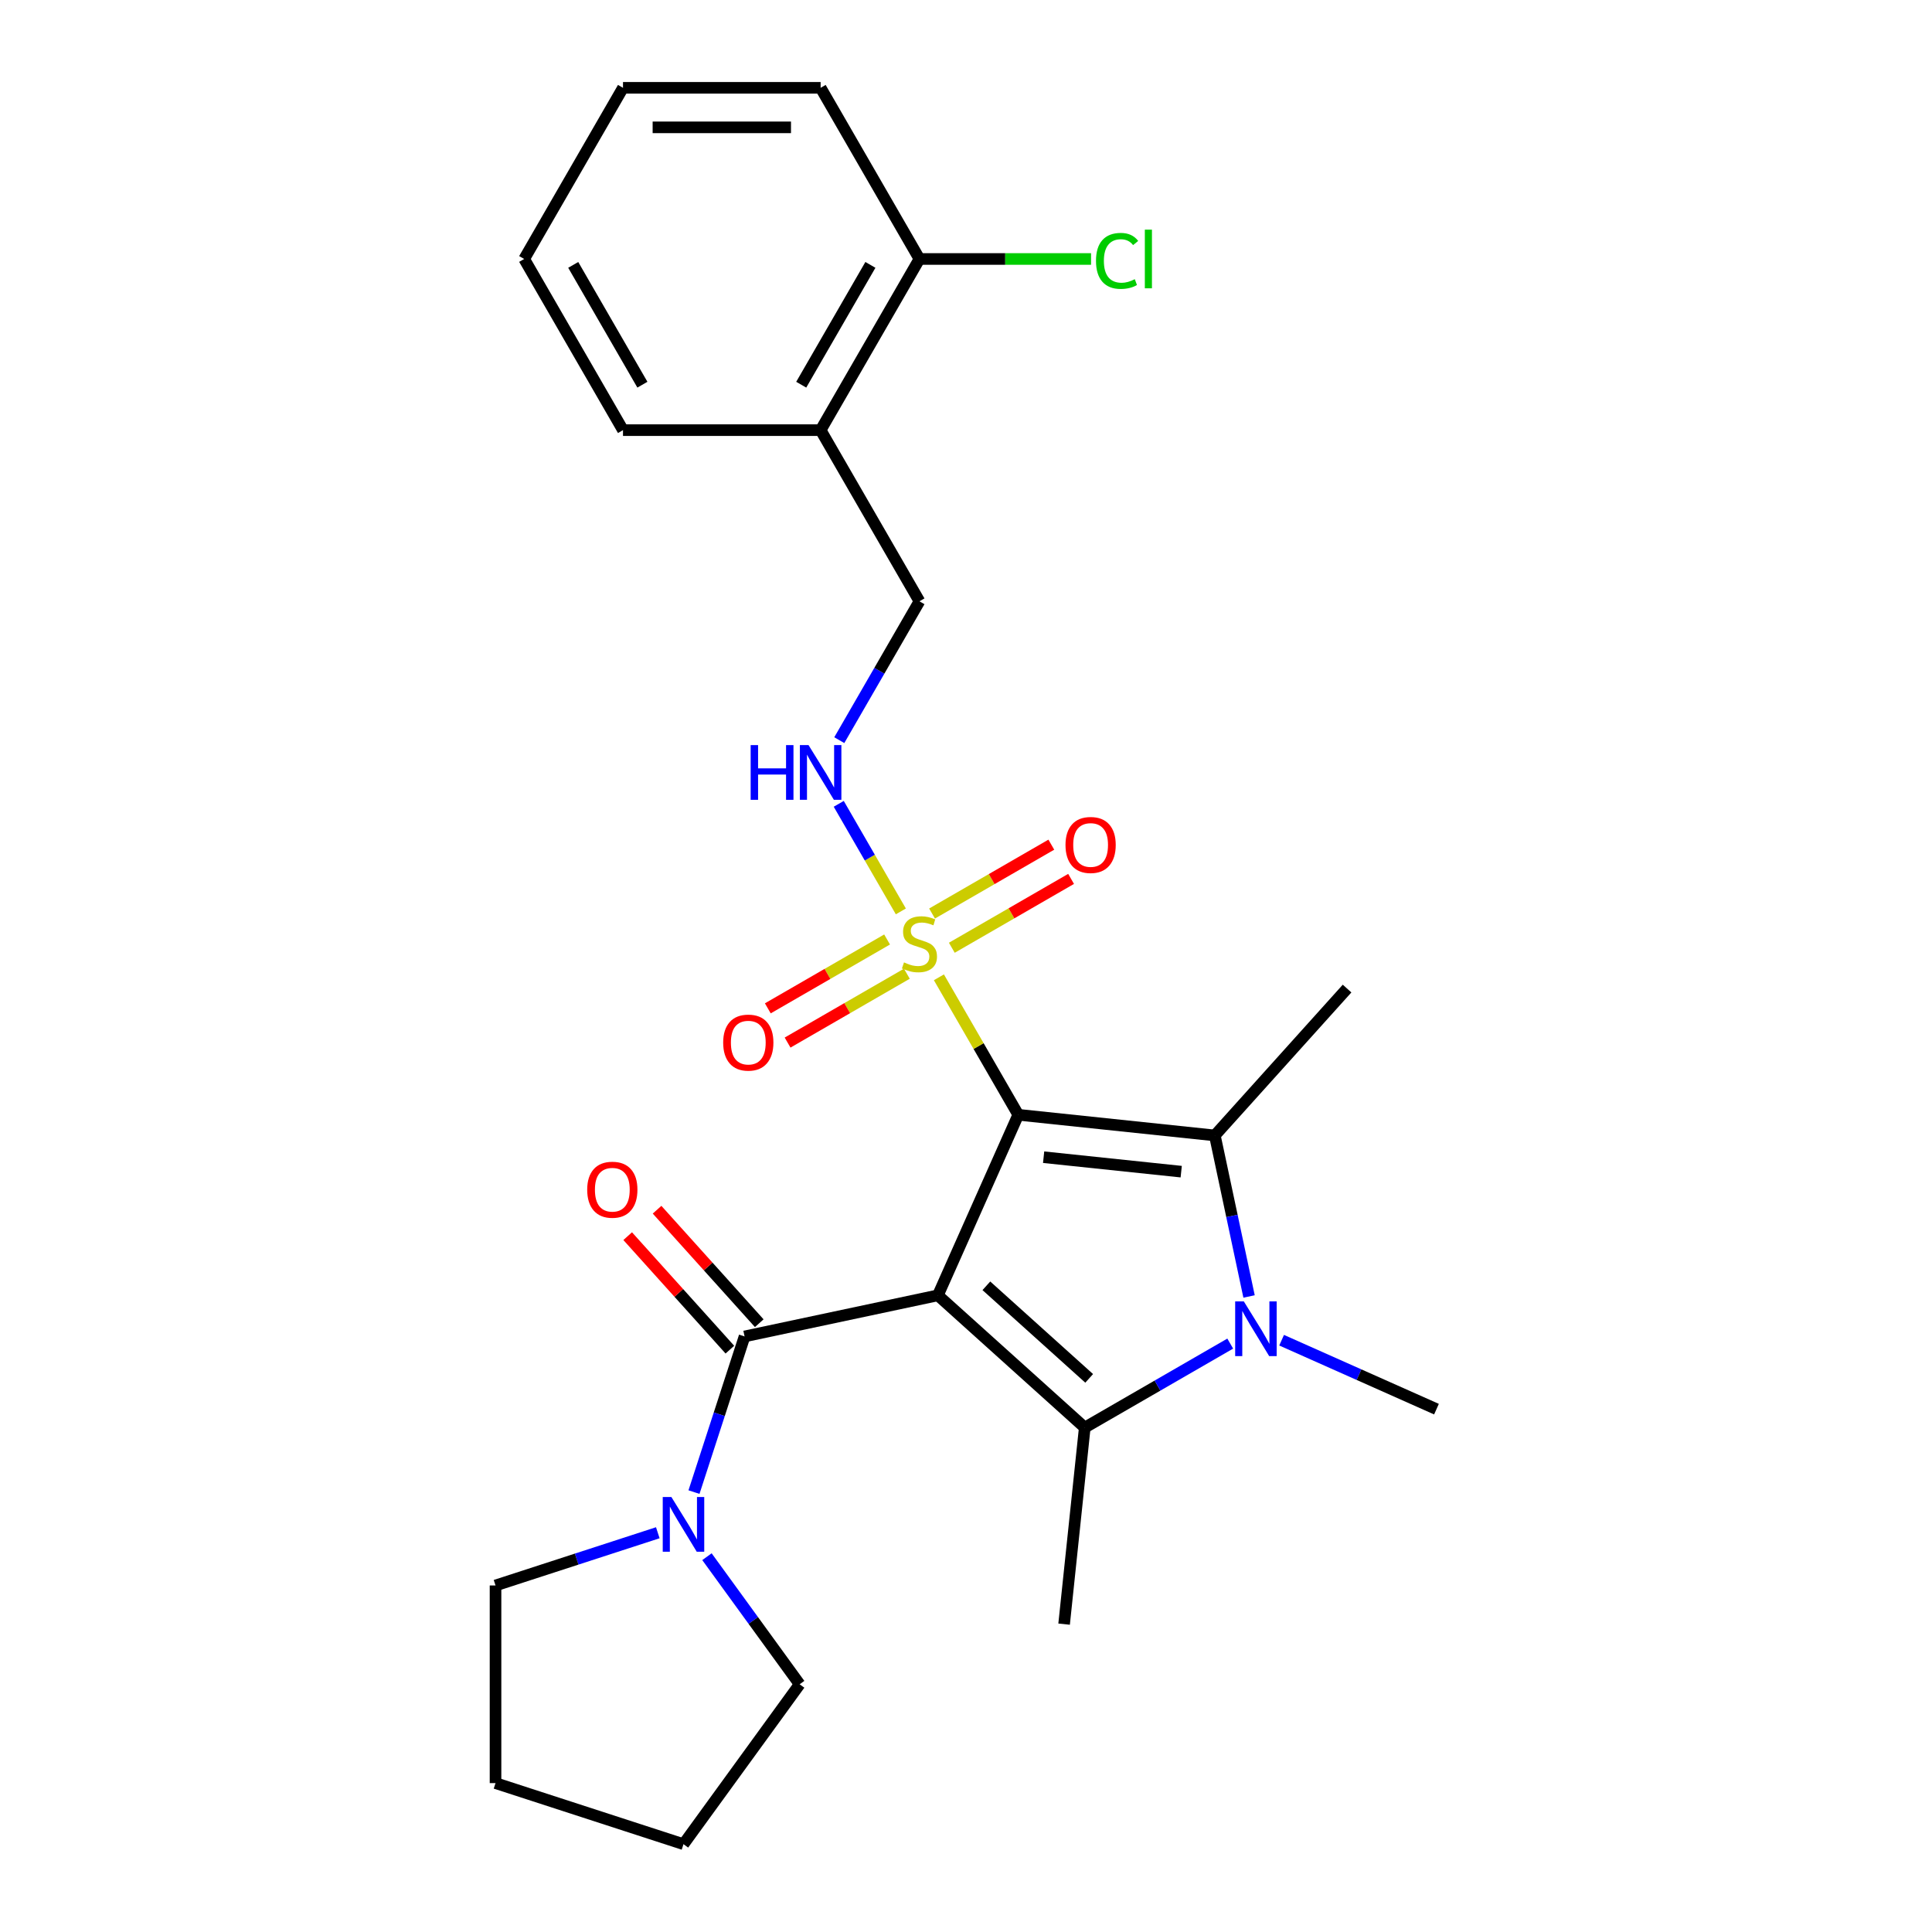 <?xml version='1.0' encoding='iso-8859-1'?>
<svg version='1.1' baseProfile='full'
              xmlns='http://www.w3.org/2000/svg'
                      xmlns:rdkit='http://www.rdkit.org/xml'
                      xmlns:xlink='http://www.w3.org/1999/xlink'
                  xml:space='preserve'
width='1000px' height='1000px' viewBox='0 0 1000 1000'>
<!-- END OF HEADER -->
<rect style='opacity:1.0;fill:#FFFFFF;stroke:none' width='1000' height='1000' x='0' y='0'> </rect>
<path class='bond-0' d='M 527.057,577.01 L 485.448,670.464' style='fill:none;fill-rule:evenodd;stroke:#000000;stroke-width:6px;stroke-linecap:butt;stroke-linejoin:miter;stroke-opacity:1' />
<path class='bond-1' d='M 527.057,577.01 L 506.516,541.433' style='fill:none;fill-rule:evenodd;stroke:#000000;stroke-width:6px;stroke-linecap:butt;stroke-linejoin:miter;stroke-opacity:1' />
<path class='bond-1' d='M 506.516,541.433 L 485.975,505.855' style='fill:none;fill-rule:evenodd;stroke:#CCCC00;stroke-width:6px;stroke-linecap:butt;stroke-linejoin:miter;stroke-opacity:1' />
<path class='bond-2' d='M 527.057,577.01 L 628.794,587.703' style='fill:none;fill-rule:evenodd;stroke:#000000;stroke-width:6px;stroke-linecap:butt;stroke-linejoin:miter;stroke-opacity:1' />
<path class='bond-2' d='M 540.179,598.962 L 611.395,606.447' style='fill:none;fill-rule:evenodd;stroke:#000000;stroke-width:6px;stroke-linecap:butt;stroke-linejoin:miter;stroke-opacity:1' />
<path class='bond-3' d='M 485.448,670.464 L 561.471,738.915' style='fill:none;fill-rule:evenodd;stroke:#000000;stroke-width:6px;stroke-linecap:butt;stroke-linejoin:miter;stroke-opacity:1' />
<path class='bond-3' d='M 510.542,665.527 L 563.757,713.443' style='fill:none;fill-rule:evenodd;stroke:#000000;stroke-width:6px;stroke-linecap:butt;stroke-linejoin:miter;stroke-opacity:1' />
<path class='bond-5' d='M 485.448,670.464 L 385.386,691.733' style='fill:none;fill-rule:evenodd;stroke:#000000;stroke-width:6px;stroke-linecap:butt;stroke-linejoin:miter;stroke-opacity:1' />
<path class='bond-7' d='M 466.279,471.74 L 450.206,443.901' style='fill:none;fill-rule:evenodd;stroke:#CCCC00;stroke-width:6px;stroke-linecap:butt;stroke-linejoin:miter;stroke-opacity:1' />
<path class='bond-7' d='M 450.206,443.901 L 434.133,416.061' style='fill:none;fill-rule:evenodd;stroke:#0000FF;stroke-width:6px;stroke-linecap:butt;stroke-linejoin:miter;stroke-opacity:1' />
<path class='bond-8' d='M 492.66,490.558 L 523.527,472.737' style='fill:none;fill-rule:evenodd;stroke:#CCCC00;stroke-width:6px;stroke-linecap:butt;stroke-linejoin:miter;stroke-opacity:1' />
<path class='bond-8' d='M 523.527,472.737 L 554.394,454.916' style='fill:none;fill-rule:evenodd;stroke:#FF0000;stroke-width:6px;stroke-linecap:butt;stroke-linejoin:miter;stroke-opacity:1' />
<path class='bond-8' d='M 482.43,472.839 L 513.297,455.018' style='fill:none;fill-rule:evenodd;stroke:#CCCC00;stroke-width:6px;stroke-linecap:butt;stroke-linejoin:miter;stroke-opacity:1' />
<path class='bond-8' d='M 513.297,455.018 L 544.164,437.197' style='fill:none;fill-rule:evenodd;stroke:#FF0000;stroke-width:6px;stroke-linecap:butt;stroke-linejoin:miter;stroke-opacity:1' />
<path class='bond-9' d='M 459.155,486.277 L 428.289,504.098' style='fill:none;fill-rule:evenodd;stroke:#CCCC00;stroke-width:6px;stroke-linecap:butt;stroke-linejoin:miter;stroke-opacity:1' />
<path class='bond-9' d='M 428.289,504.098 L 397.422,521.919' style='fill:none;fill-rule:evenodd;stroke:#FF0000;stroke-width:6px;stroke-linecap:butt;stroke-linejoin:miter;stroke-opacity:1' />
<path class='bond-9' d='M 469.385,503.996 L 438.518,521.817' style='fill:none;fill-rule:evenodd;stroke:#CCCC00;stroke-width:6px;stroke-linecap:butt;stroke-linejoin:miter;stroke-opacity:1' />
<path class='bond-9' d='M 438.518,521.817 L 407.652,539.638' style='fill:none;fill-rule:evenodd;stroke:#FF0000;stroke-width:6px;stroke-linecap:butt;stroke-linejoin:miter;stroke-opacity:1' />
<path class='bond-4' d='M 628.794,587.703 L 637.652,629.376' style='fill:none;fill-rule:evenodd;stroke:#000000;stroke-width:6px;stroke-linecap:butt;stroke-linejoin:miter;stroke-opacity:1' />
<path class='bond-4' d='M 637.652,629.376 L 646.51,671.048' style='fill:none;fill-rule:evenodd;stroke:#0000FF;stroke-width:6px;stroke-linecap:butt;stroke-linejoin:miter;stroke-opacity:1' />
<path class='bond-16' d='M 628.794,587.703 L 697.245,511.681' style='fill:none;fill-rule:evenodd;stroke:#000000;stroke-width:6px;stroke-linecap:butt;stroke-linejoin:miter;stroke-opacity:1' />
<path class='bond-15' d='M 561.471,738.915 L 550.778,840.652' style='fill:none;fill-rule:evenodd;stroke:#000000;stroke-width:6px;stroke-linecap:butt;stroke-linejoin:miter;stroke-opacity:1' />
<path class='bond-26' d='M 561.471,738.915 L 599.118,717.179' style='fill:none;fill-rule:evenodd;stroke:#000000;stroke-width:6px;stroke-linecap:butt;stroke-linejoin:miter;stroke-opacity:1' />
<path class='bond-26' d='M 599.118,717.179 L 636.766,695.443' style='fill:none;fill-rule:evenodd;stroke:#0000FF;stroke-width:6px;stroke-linecap:butt;stroke-linejoin:miter;stroke-opacity:1' />
<path class='bond-14' d='M 663.361,693.686 L 703.439,711.53' style='fill:none;fill-rule:evenodd;stroke:#0000FF;stroke-width:6px;stroke-linecap:butt;stroke-linejoin:miter;stroke-opacity:1' />
<path class='bond-14' d='M 703.439,711.53 L 743.517,729.374' style='fill:none;fill-rule:evenodd;stroke:#000000;stroke-width:6px;stroke-linecap:butt;stroke-linejoin:miter;stroke-opacity:1' />
<path class='bond-6' d='M 385.386,691.733 L 372.296,732.02' style='fill:none;fill-rule:evenodd;stroke:#000000;stroke-width:6px;stroke-linecap:butt;stroke-linejoin:miter;stroke-opacity:1' />
<path class='bond-6' d='M 372.296,732.02 L 359.206,772.306' style='fill:none;fill-rule:evenodd;stroke:#0000FF;stroke-width:6px;stroke-linecap:butt;stroke-linejoin:miter;stroke-opacity:1' />
<path class='bond-11' d='M 392.988,684.888 L 366.542,655.516' style='fill:none;fill-rule:evenodd;stroke:#000000;stroke-width:6px;stroke-linecap:butt;stroke-linejoin:miter;stroke-opacity:1' />
<path class='bond-11' d='M 366.542,655.516 L 340.095,626.144' style='fill:none;fill-rule:evenodd;stroke:#FF0000;stroke-width:6px;stroke-linecap:butt;stroke-linejoin:miter;stroke-opacity:1' />
<path class='bond-11' d='M 377.784,698.578 L 351.337,669.206' style='fill:none;fill-rule:evenodd;stroke:#000000;stroke-width:6px;stroke-linecap:butt;stroke-linejoin:miter;stroke-opacity:1' />
<path class='bond-11' d='M 351.337,669.206 L 324.891,639.834' style='fill:none;fill-rule:evenodd;stroke:#FF0000;stroke-width:6px;stroke-linecap:butt;stroke-linejoin:miter;stroke-opacity:1' />
<path class='bond-18' d='M 365.92,805.741 L 389.912,838.763' style='fill:none;fill-rule:evenodd;stroke:#0000FF;stroke-width:6px;stroke-linecap:butt;stroke-linejoin:miter;stroke-opacity:1' />
<path class='bond-18' d='M 389.912,838.763 L 413.903,871.785' style='fill:none;fill-rule:evenodd;stroke:#000000;stroke-width:6px;stroke-linecap:butt;stroke-linejoin:miter;stroke-opacity:1' />
<path class='bond-19' d='M 340.477,793.345 L 298.48,806.99' style='fill:none;fill-rule:evenodd;stroke:#0000FF;stroke-width:6px;stroke-linecap:butt;stroke-linejoin:miter;stroke-opacity:1' />
<path class='bond-19' d='M 298.48,806.99 L 256.483,820.636' style='fill:none;fill-rule:evenodd;stroke:#000000;stroke-width:6px;stroke-linecap:butt;stroke-linejoin:miter;stroke-opacity:1' />
<path class='bond-12' d='M 434.411,383.107 L 455.159,347.17' style='fill:none;fill-rule:evenodd;stroke:#0000FF;stroke-width:6px;stroke-linecap:butt;stroke-linejoin:miter;stroke-opacity:1' />
<path class='bond-12' d='M 455.159,347.17 L 475.908,311.232' style='fill:none;fill-rule:evenodd;stroke:#000000;stroke-width:6px;stroke-linecap:butt;stroke-linejoin:miter;stroke-opacity:1' />
<path class='bond-10' d='M 424.759,222.64 L 475.908,311.232' style='fill:none;fill-rule:evenodd;stroke:#000000;stroke-width:6px;stroke-linecap:butt;stroke-linejoin:miter;stroke-opacity:1' />
<path class='bond-13' d='M 424.759,222.64 L 475.908,134.047' style='fill:none;fill-rule:evenodd;stroke:#000000;stroke-width:6px;stroke-linecap:butt;stroke-linejoin:miter;stroke-opacity:1' />
<path class='bond-13' d='M 414.713,199.121 L 450.517,137.106' style='fill:none;fill-rule:evenodd;stroke:#000000;stroke-width:6px;stroke-linecap:butt;stroke-linejoin:miter;stroke-opacity:1' />
<path class='bond-20' d='M 424.759,222.64 L 322.461,222.64' style='fill:none;fill-rule:evenodd;stroke:#000000;stroke-width:6px;stroke-linecap:butt;stroke-linejoin:miter;stroke-opacity:1' />
<path class='bond-17' d='M 475.908,134.047 L 520.318,134.047' style='fill:none;fill-rule:evenodd;stroke:#000000;stroke-width:6px;stroke-linecap:butt;stroke-linejoin:miter;stroke-opacity:1' />
<path class='bond-17' d='M 520.318,134.047 L 564.728,134.047' style='fill:none;fill-rule:evenodd;stroke:#00CC00;stroke-width:6px;stroke-linecap:butt;stroke-linejoin:miter;stroke-opacity:1' />
<path class='bond-21' d='M 475.908,134.047 L 424.759,45.455' style='fill:none;fill-rule:evenodd;stroke:#000000;stroke-width:6px;stroke-linecap:butt;stroke-linejoin:miter;stroke-opacity:1' />
<path class='bond-22' d='M 413.903,871.785 L 353.774,954.545' style='fill:none;fill-rule:evenodd;stroke:#000000;stroke-width:6px;stroke-linecap:butt;stroke-linejoin:miter;stroke-opacity:1' />
<path class='bond-23' d='M 256.483,820.636 L 256.483,922.934' style='fill:none;fill-rule:evenodd;stroke:#000000;stroke-width:6px;stroke-linecap:butt;stroke-linejoin:miter;stroke-opacity:1' />
<path class='bond-24' d='M 322.461,222.64 L 271.312,134.047' style='fill:none;fill-rule:evenodd;stroke:#000000;stroke-width:6px;stroke-linecap:butt;stroke-linejoin:miter;stroke-opacity:1' />
<path class='bond-24' d='M 332.507,199.121 L 296.703,137.106' style='fill:none;fill-rule:evenodd;stroke:#000000;stroke-width:6px;stroke-linecap:butt;stroke-linejoin:miter;stroke-opacity:1' />
<path class='bond-28' d='M 424.759,45.455 L 322.461,45.455' style='fill:none;fill-rule:evenodd;stroke:#000000;stroke-width:6px;stroke-linecap:butt;stroke-linejoin:miter;stroke-opacity:1' />
<path class='bond-28' d='M 409.414,65.914 L 337.806,65.914' style='fill:none;fill-rule:evenodd;stroke:#000000;stroke-width:6px;stroke-linecap:butt;stroke-linejoin:miter;stroke-opacity:1' />
<path class='bond-27' d='M 353.774,954.545 L 256.483,922.934' style='fill:none;fill-rule:evenodd;stroke:#000000;stroke-width:6px;stroke-linecap:butt;stroke-linejoin:miter;stroke-opacity:1' />
<path class='bond-25' d='M 271.312,134.047 L 322.461,45.455' style='fill:none;fill-rule:evenodd;stroke:#000000;stroke-width:6px;stroke-linecap:butt;stroke-linejoin:miter;stroke-opacity:1' />
<path  class='atom-2' d='M 467.908 498.138
Q 468.228 498.258, 469.548 498.818
Q 470.868 499.378, 472.308 499.738
Q 473.788 500.058, 475.228 500.058
Q 477.908 500.058, 479.468 498.778
Q 481.028 497.458, 481.028 495.178
Q 481.028 493.618, 480.228 492.658
Q 479.468 491.698, 478.268 491.178
Q 477.068 490.658, 475.068 490.058
Q 472.548 489.298, 471.028 488.578
Q 469.548 487.858, 468.468 486.338
Q 467.428 484.818, 467.428 482.258
Q 467.428 478.698, 469.828 476.498
Q 472.268 474.298, 477.068 474.298
Q 480.348 474.298, 484.068 475.858
L 483.148 478.938
Q 479.748 477.538, 477.188 477.538
Q 474.428 477.538, 472.908 478.698
Q 471.388 479.818, 471.428 481.778
Q 471.428 483.298, 472.188 484.218
Q 472.988 485.138, 474.108 485.658
Q 475.268 486.178, 477.188 486.778
Q 479.748 487.578, 481.268 488.378
Q 482.788 489.178, 483.868 490.818
Q 484.988 492.418, 484.988 495.178
Q 484.988 499.098, 482.348 501.218
Q 479.748 503.298, 475.388 503.298
Q 472.868 503.298, 470.948 502.738
Q 469.068 502.218, 466.828 501.298
L 467.908 498.138
' fill='#CCCC00'/>
<path  class='atom-5' d='M 643.803 673.606
L 653.083 688.606
Q 654.003 690.086, 655.483 692.766
Q 656.963 695.446, 657.043 695.606
L 657.043 673.606
L 660.803 673.606
L 660.803 701.926
L 656.923 701.926
L 646.963 685.526
Q 645.803 683.606, 644.563 681.406
Q 643.363 679.206, 643.003 678.526
L 643.003 701.926
L 639.323 701.926
L 639.323 673.606
L 643.803 673.606
' fill='#0000FF'/>
<path  class='atom-7' d='M 347.514 774.864
L 356.794 789.864
Q 357.714 791.344, 359.194 794.024
Q 360.674 796.704, 360.754 796.864
L 360.754 774.864
L 364.514 774.864
L 364.514 803.184
L 360.634 803.184
L 350.674 786.784
Q 349.514 784.864, 348.274 782.664
Q 347.074 780.464, 346.714 779.784
L 346.714 803.184
L 343.034 803.184
L 343.034 774.864
L 347.514 774.864
' fill='#0000FF'/>
<path  class='atom-8' d='M 388.539 385.665
L 392.379 385.665
L 392.379 397.705
L 406.859 397.705
L 406.859 385.665
L 410.699 385.665
L 410.699 413.985
L 406.859 413.985
L 406.859 400.905
L 392.379 400.905
L 392.379 413.985
L 388.539 413.985
L 388.539 385.665
' fill='#0000FF'/>
<path  class='atom-8' d='M 418.499 385.665
L 427.779 400.665
Q 428.699 402.145, 430.179 404.825
Q 431.659 407.505, 431.739 407.665
L 431.739 385.665
L 435.499 385.665
L 435.499 413.985
L 431.619 413.985
L 421.659 397.585
Q 420.499 395.665, 419.259 393.465
Q 418.059 391.265, 417.699 390.585
L 417.699 413.985
L 414.019 413.985
L 414.019 385.665
L 418.499 385.665
' fill='#0000FF'/>
<path  class='atom-9' d='M 551.5 437.349
Q 551.5 430.549, 554.86 426.749
Q 558.22 422.949, 564.5 422.949
Q 570.78 422.949, 574.14 426.749
Q 577.5 430.549, 577.5 437.349
Q 577.5 444.229, 574.1 448.149
Q 570.7 452.029, 564.5 452.029
Q 558.26 452.029, 554.86 448.149
Q 551.5 444.269, 551.5 437.349
M 564.5 448.829
Q 568.82 448.829, 571.14 445.949
Q 573.5 443.029, 573.5 437.349
Q 573.5 431.789, 571.14 428.989
Q 568.82 426.149, 564.5 426.149
Q 560.18 426.149, 557.82 428.949
Q 555.5 431.749, 555.5 437.349
Q 555.5 443.069, 557.82 445.949
Q 560.18 448.829, 564.5 448.829
' fill='#FF0000'/>
<path  class='atom-10' d='M 374.315 539.646
Q 374.315 532.846, 377.675 529.046
Q 381.035 525.246, 387.315 525.246
Q 393.595 525.246, 396.955 529.046
Q 400.315 532.846, 400.315 539.646
Q 400.315 546.526, 396.915 550.446
Q 393.515 554.326, 387.315 554.326
Q 381.075 554.326, 377.675 550.446
Q 374.315 546.566, 374.315 539.646
M 387.315 551.126
Q 391.635 551.126, 393.955 548.246
Q 396.315 545.326, 396.315 539.646
Q 396.315 534.086, 393.955 531.286
Q 391.635 528.446, 387.315 528.446
Q 382.995 528.446, 380.635 531.246
Q 378.315 534.046, 378.315 539.646
Q 378.315 545.366, 380.635 548.246
Q 382.995 551.126, 387.315 551.126
' fill='#FF0000'/>
<path  class='atom-12' d='M 303.935 615.791
Q 303.935 608.991, 307.295 605.191
Q 310.655 601.391, 316.935 601.391
Q 323.215 601.391, 326.575 605.191
Q 329.935 608.991, 329.935 615.791
Q 329.935 622.671, 326.535 626.591
Q 323.135 630.471, 316.935 630.471
Q 310.695 630.471, 307.295 626.591
Q 303.935 622.711, 303.935 615.791
M 316.935 627.271
Q 321.255 627.271, 323.575 624.391
Q 325.935 621.471, 325.935 615.791
Q 325.935 610.231, 323.575 607.431
Q 321.255 604.591, 316.935 604.591
Q 312.615 604.591, 310.255 607.391
Q 307.935 610.191, 307.935 615.791
Q 307.935 621.511, 310.255 624.391
Q 312.615 627.271, 316.935 627.271
' fill='#FF0000'/>
<path  class='atom-18' d='M 567.286 135.027
Q 567.286 127.987, 570.566 124.307
Q 573.886 120.587, 580.166 120.587
Q 586.006 120.587, 589.126 124.707
L 586.486 126.867
Q 584.206 123.867, 580.166 123.867
Q 575.886 123.867, 573.606 126.747
Q 571.366 129.587, 571.366 135.027
Q 571.366 140.627, 573.686 143.507
Q 576.046 146.387, 580.606 146.387
Q 583.726 146.387, 587.366 144.507
L 588.486 147.507
Q 587.006 148.467, 584.766 149.027
Q 582.526 149.587, 580.046 149.587
Q 573.886 149.587, 570.566 145.827
Q 567.286 142.067, 567.286 135.027
' fill='#00CC00'/>
<path  class='atom-18' d='M 592.566 118.867
L 596.246 118.867
L 596.246 149.227
L 592.566 149.227
L 592.566 118.867
' fill='#00CC00'/>
</svg>
